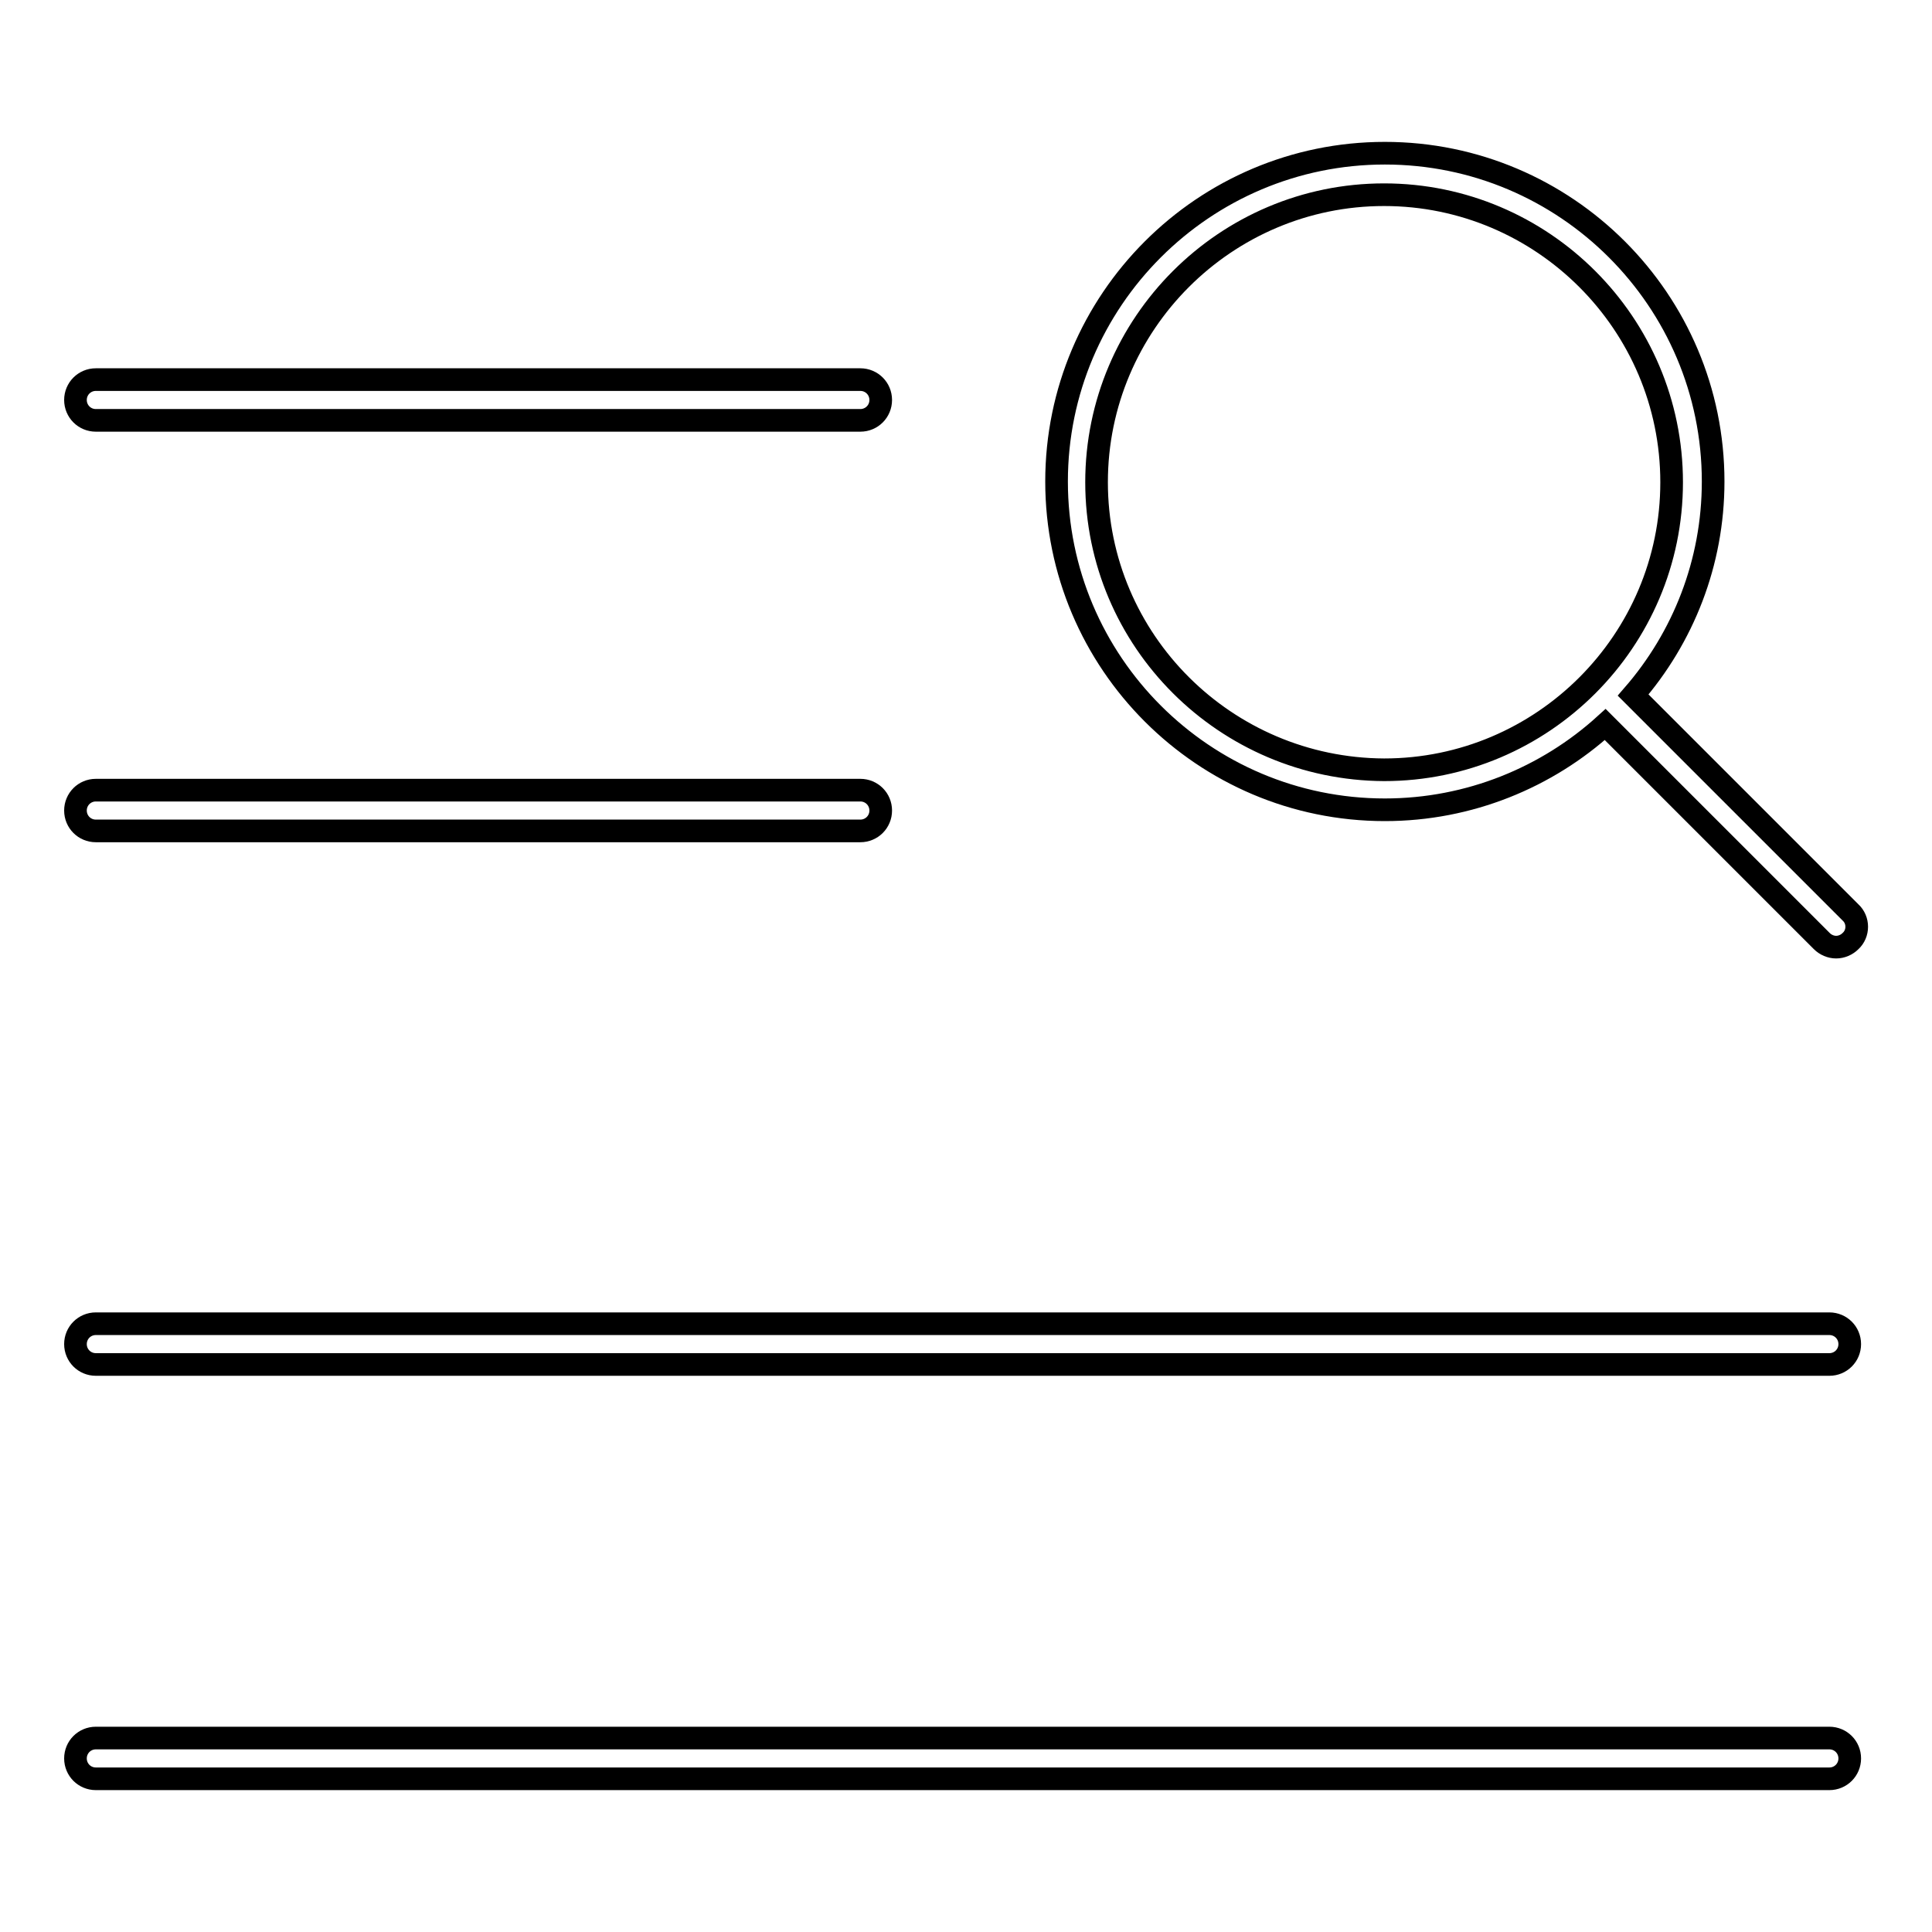 <?xml version="1.0" encoding="utf-8"?>
<!-- Svg Vector Icons : http://www.onlinewebfonts.com/icon -->
<!DOCTYPE svg PUBLIC "-//W3C//DTD SVG 1.1//EN" "http://www.w3.org/Graphics/SVG/1.1/DTD/svg11.dtd">
<svg version="1.1" xmlns="http://www.w3.org/2000/svg" xmlns:xlink="http://www.w3.org/1999/xlink" x="0px" y="0px" viewBox="0 0 256 256" enable-background="new 0 0 256 256" xml:space="preserve">
<g><g><path stroke-width="3" fill-opacity="0" stroke="#000000"  d="M12.7,55.7h101.3c1.5,0,2.7-1.2,2.7-2.7c0-1.5-1.2-2.7-2.7-2.7H12.7c-1.5,0-2.7,1.2-2.7,2.7C10,54.5,11.2,55.7,12.7,55.7z"/><path stroke-width="3" fill-opacity="0" stroke="#000000"  d="M12.7,110.1h101.3c1.5,0,2.7-1.2,2.7-2.7s-1.2-2.7-2.7-2.7H12.7c-1.5,0-2.7,1.2-2.7,2.7C10,108.9,11.2,110.1,12.7,110.1z"/><path stroke-width="3" fill-opacity="0" stroke="#000000"  d="M242.4,175.4H12.7c-1.5,0-2.7,1.2-2.7,2.7c0,1.5,1.2,2.7,2.7,2.7h229.7c1.5,0,2.7-1.2,2.7-2.7C245.1,176.6,243.9,175.4,242.4,175.4z"/><path stroke-width="3" fill-opacity="0" stroke="#000000"  d="M242.4,230.3H12.7c-1.5,0-2.7,1.2-2.7,2.7c0,1.5,1.2,2.7,2.7,2.7h229.7c1.5,0,2.7-1.2,2.7-2.7C245.1,231.5,243.9,230.3,242.4,230.3z"/><path stroke-width="3" fill-opacity="0" stroke="#000000"  d="M245.2,120.9l-28.8-28.8C223,84.5,227,74.6,227,63.8c0-24-19.5-43.5-43.5-43.5s-43.5,19.5-43.5,43.5s19.5,43.5,43.5,43.5c11.2,0,21.5-4.3,29.2-11.3l28.7,28.7c0.5,0.5,1.2,0.8,1.9,0.8c0.7,0,1.4-0.3,1.9-0.8C246.3,123.7,246.3,121.9,245.2,120.9z M145.3,63.9c0-21,17.1-38.1,38.1-38.1s38.1,17.1,38.1,38.1c0,21-17.1,38.1-38.1,38.1C162.4,101.9,145.3,84.9,145.3,63.9z"/></g></g>
</svg>